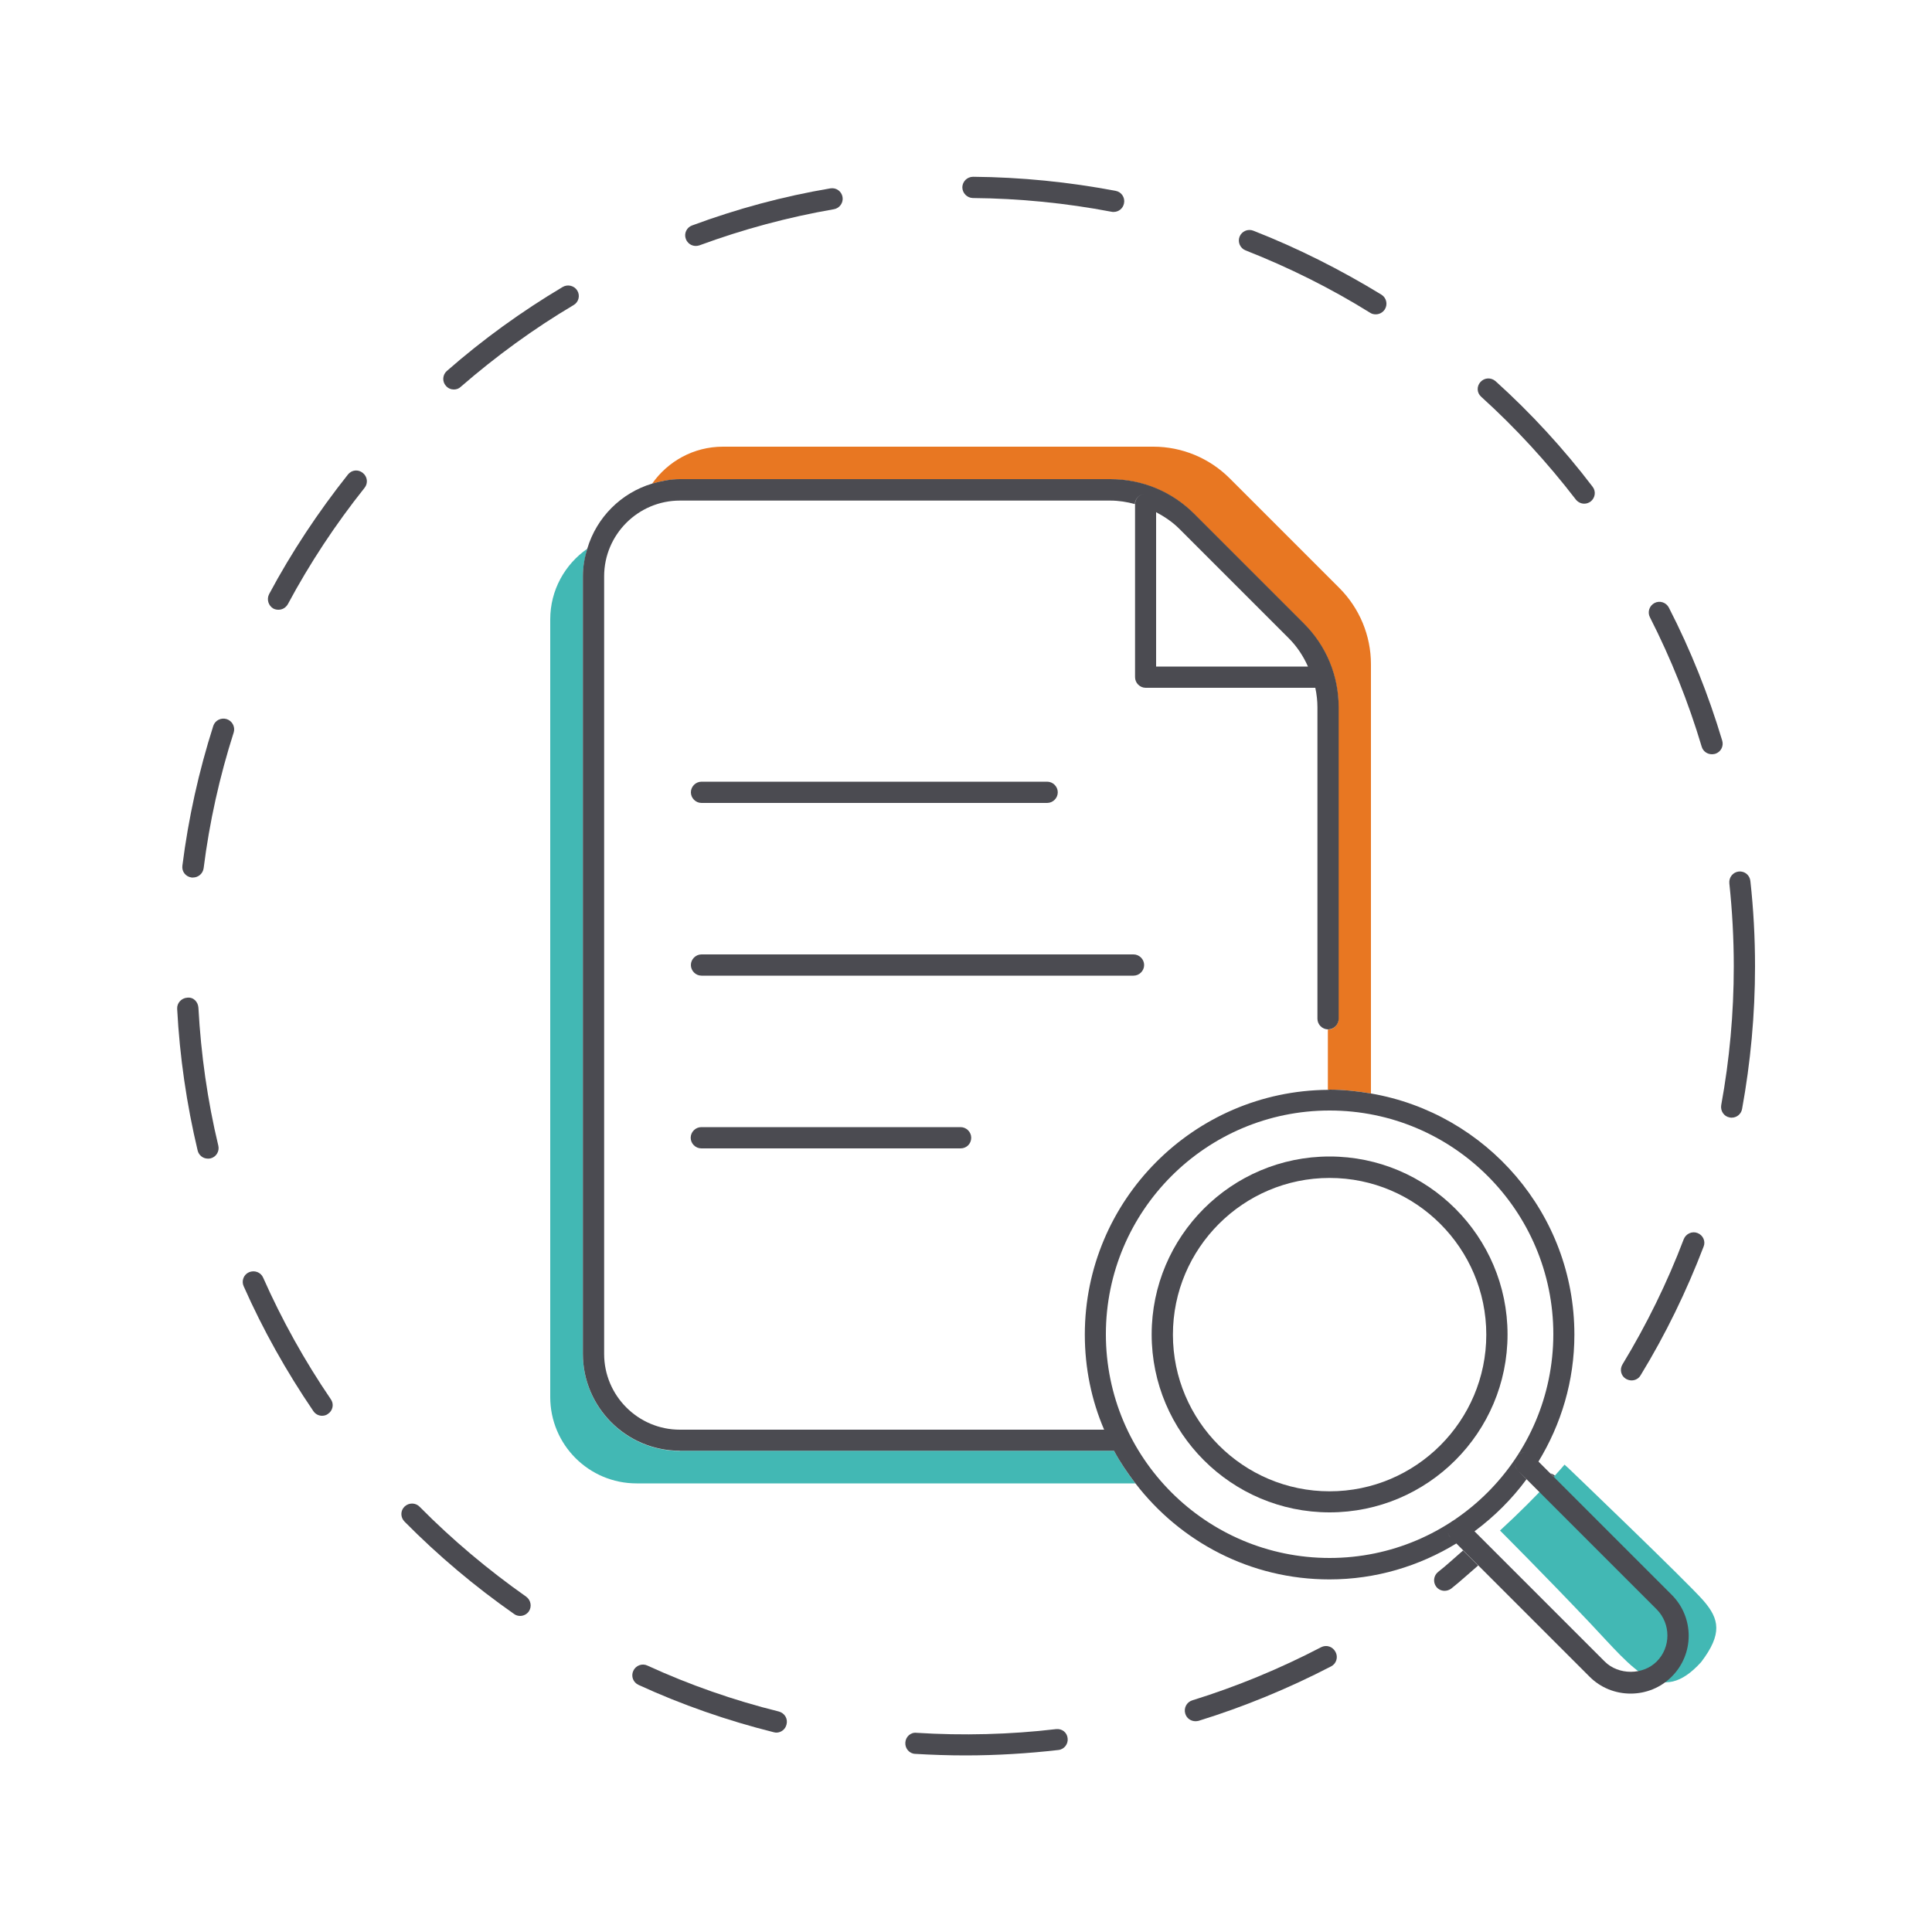 <svg xmlns="http://www.w3.org/2000/svg" id="Capa_1" viewBox="0 0 100 100"><defs><style>.cls-1{fill:#e87722;}.cls-2{fill:#42b8b4;}.cls-3{fill:#4b4b51;}</style></defs><path class="cls-3" d="M21.72,77.99c-.21-.22-.56-.22-.78-.01-.22,.21-.22,.56,0,.78,1.74,1.76,3.64,3.36,5.67,4.78,.09,.07,.21,.1,.31,.1,.17,0,.34-.08,.45-.23,.17-.25,.11-.59-.14-.77-1.96-1.38-3.82-2.94-5.51-4.65"></path><path class="cls-3" d="M40.32,88.59c-2.34-.58-4.63-1.38-6.81-2.38-.27-.13-.6-.01-.73,.27s-.01,.6,.27,.73c2.24,1.03,4.6,1.85,7,2.45,.05,.01,.09,.02,.13,.02,.25,0,.47-.17,.53-.42,.08-.3-.1-.59-.39-.67"></path><path class="cls-3" d="M54.65,89.5c-2.37,.28-4.83,.34-7.21,.19-.3-.04-.57,.21-.58,.51-.02,.3,.21,.57,.51,.58,.86,.05,1.73,.08,2.6,.08,1.61,0,3.23-.1,4.81-.28,.3-.03,.52-.31,.48-.61-.03-.29-.28-.51-.61-.47"></path><path class="cls-3" d="M68.38,85.26c-2.13,1.11-4.38,2.04-6.67,2.75-.29,.09-.45,.4-.36,.69,.07,.24,.29,.39,.53,.39,.05,0,.11-.01,.16-.02,2.36-.73,4.66-1.68,6.86-2.82,.27-.14,.37-.47,.23-.74-.15-.29-.48-.39-.75-.25"></path><path class="cls-3" d="M87.86,63.82c-.28-.11-.6,.04-.71,.32-.85,2.24-1.92,4.42-3.17,6.48-.16,.26-.08,.6,.18,.75,.09,.05,.19,.08,.29,.08,.18,0,.37-.09,.47-.27,1.29-2.11,2.38-4.36,3.26-6.66,.11-.27-.03-.59-.32-.7"></path><path class="cls-3" d="M74.44,81.36c-.24,.19-.28,.53-.1,.77,.11,.14,.27,.21,.43,.21,.12,0,.24-.04,.34-.11,.48-.38,.93-.8,1.4-1.2l-.78-.78c-.42,.36-.84,.76-1.29,1.11"></path><path class="cls-3" d="M89.14,38.33c-.71-2.37-1.63-4.68-2.76-6.88-.14-.27-.47-.38-.74-.24s-.38,.47-.24,.74c1.09,2.14,1.99,4.39,2.68,6.7,.07,.24,.29,.39,.53,.39,.05,0,.1-.01,.16-.02,.3-.09,.46-.4,.37-.69"></path><path class="cls-3" d="M80.48,76.38c-.07-.06-.15-.1-.23-.12l.33,.34c-.03-.08-.04-.16-.1-.22"></path><path class="cls-3" d="M11.73,37.22c-.29-.09-.6,.07-.69,.35-.75,2.35-1.29,4.78-1.6,7.24-.04,.3,.17,.57,.48,.61h.07c.27,0,.51-.2,.55-.48,.3-2.39,.83-4.76,1.56-7.04,.08-.28-.08-.59-.37-.68"></path><path class="cls-3" d="M50.37,9.15h0c-.31,0-.55,.24-.56,.54,0,.3,.24,.55,.54,.56,2.41,.02,4.82,.26,7.18,.71,.04,.01,.07,.01,.11,.01,.26,0,.49-.18,.54-.45,.06-.3-.14-.59-.43-.64-2.42-.46-4.9-.71-7.38-.73"></path><path class="cls-3" d="M29.13,14.85c-2.12,1.26-4.14,2.72-6,4.35-.23,.2-.25,.55-.05,.77,.11,.13,.26,.19,.41,.19,.13,0,.26-.04,.36-.14,1.82-1.58,3.78-3.01,5.84-4.23,.26-.15,.35-.49,.19-.75-.15-.25-.49-.34-.75-.19"></path><path class="cls-3" d="M35.82,11.67c-.28,.1-.43,.42-.32,.7,.08,.22,.29,.36,.51,.36,.06,0,.13-.01,.19-.03,2.25-.83,4.59-1.46,6.96-1.87,.3-.05,.5-.34,.45-.63-.05-.3-.33-.5-.63-.45-2.44,.41-4.84,1.06-7.16,1.92"></path><path class="cls-3" d="M64.87,11.94c-.28-.11-.6,.03-.71,.31-.11,.28,.03,.6,.31,.71,2.24,.88,4.41,1.96,6.45,3.23,.09,.06,.19,.08,.29,.08,.18,0,.36-.09,.47-.26,.16-.26,.08-.6-.18-.76-2.11-1.29-4.33-2.41-6.63-3.31"></path><path class="cls-3" d="M10.27,52.16c-.02-.3-.25-.56-.58-.52-.3,.02-.54,.28-.52,.58,.13,2.47,.49,4.94,1.06,7.33,.06,.25,.28,.42,.53,.42,.04,0,.09,0,.13-.01,.3-.07,.48-.37,.41-.66-.56-2.33-.9-4.74-1.03-7.14"></path><path class="cls-3" d="M13.62,66.13c-.12-.28-.45-.4-.73-.28-.28,.12-.4,.45-.28,.72,1,2.26,2.22,4.43,3.61,6.47,.11,.16,.28,.24,.45,.24,.11,0,.22-.03,.31-.1,.25-.17,.32-.51,.14-.76-1.35-1.98-2.53-4.1-3.5-6.29"></path><path class="cls-3" d="M18.01,24.56c-1.54,1.94-2.92,4.02-4.08,6.19-.14,.27-.04,.6,.22,.75,.08,.04,.17,.06,.26,.06,.2,0,.38-.1,.49-.29,1.13-2.11,2.47-4.14,3.97-6.02,.19-.24,.15-.58-.09-.77-.24-.2-.58-.16-.77,.08"></path><path class="cls-3" d="M77.41,19.73c-.23-.2-.57-.19-.78,.04s-.19,.57,.04,.77c1.78,1.61,3.42,3.4,4.89,5.31,.11,.14,.27,.22,.44,.22,.12,0,.23-.04,.33-.11,.24-.19,.29-.53,.1-.77-1.5-1.97-3.19-3.81-5.02-5.46"></path><path class="cls-3" d="M90,45.11c-.3,.03-.52,.3-.49,.61,.15,1.41,.23,2.86,.23,4.3,0,2.42-.22,4.83-.65,7.18-.05,.3,.14,.59,.44,.64,.03,.01,.07,.01,.1,.01,.26,0,.49-.18,.54-.45,.44-2.42,.67-4.9,.67-7.38,0-1.48-.08-2.96-.24-4.41-.03-.31-.29-.53-.6-.5"></path><path class="cls-2" d="M35.19,75.1c-2.77,0-5.02-2.25-5.02-5.02V29.83c0-.5,.1-.97,.23-1.43-1.16,.81-1.92,2.14-1.92,3.66v40.25c0,2.47,2,4.47,4.47,4.47h25.82c-.41-.53-.79-1.09-1.11-1.69h-22.47Z"></path><path class="cls-1" d="M57.47,24.81c1.64,0,3.18,.64,4.34,1.8l5.67,5.67c1.16,1.16,1.8,2.7,1.8,4.34v16.12c0,.3-.25,.55-.55,.55v3.12s.05-.01,.08-.01c.73,0,1.45,.08,2.15,.2v-22.22c0-1.48-.59-2.9-1.64-3.95l-5.67-5.67c-1.05-1.05-2.47-1.64-3.95-1.64h-22.28c-1.52,0-2.86,.76-3.67,1.92,.46-.14,.93-.23,1.43-.23h22.29Z"></path><path class="cls-3" d="M58.67,49.4h-22.36c-.3,0-.55,.25-.55,.55s.25,.55,.55,.55h22.36c.3,0,.55-.25,.55-.55s-.25-.55-.55-.55"></path><path class="cls-3" d="M36.31,40.46c-.3,0-.55,.25-.55,.55s.25,.55,.55,.55h17.89c.3,0,.55-.25,.55-.55s-.25-.55-.55-.55h-17.89Z"></path><path class="cls-3" d="M50.27,58.89c0-.3-.25-.55-.55-.55h-13.42c-.3,0-.55,.25-.55,.55s.25,.55,.55,.55h13.42c.31,0,.55-.24,.55-.55"></path><path class="cls-3" d="M68.82,59.86c-5.08,0-9.21,4.13-9.21,9.21s4.13,9.21,9.21,9.21,9.21-4.13,9.21-9.21-4.14-9.21-9.21-9.21m0,17.33c-4.47,0-8.11-3.64-8.11-8.11s3.64-8.11,8.11-8.11,8.11,3.64,8.11,8.11c0,4.47-3.64,8.11-8.11,8.11"></path><path class="cls-2" d="M80.98,75.81s-1.28,1.52-3.34,3.41c0,0,2.4,2.4,4.67,4.8,2.27,2.4,3.64,4.33,5.74,2.01,1.11-1.46,.94-2.23,.13-3.17s-6.99-6.86-6.99-6.86l-.21-.19Z"></path><path class="cls-3" d="M86.53,82.55l-5.95-5.95-.34-.34-.61-.61h0c1.17-1.92,1.86-4.16,1.86-6.57,0-6.26-4.56-11.45-10.52-12.48-.7-.12-1.42-.2-2.15-.2-.03,0-.06,.01-.08,.01-6.95,.05-12.59,5.71-12.59,12.67,0,1.74,.35,3.41,1,4.92h-21.96c-2.16,0-3.92-1.76-3.92-3.92V29.83c0-2.16,1.76-3.92,3.92-3.92h22.28c.44,0,.86,.07,1.27,.18,.01-.29,.25-.53,.55-.53,.23,0,.42,.14,.51,.34-.08-.2-.28-.34-.51-.34-.29,0-.53,.23-.54,.53v8.96c0,.3,.25,.55,.55,.55h8.78c.07,.33,.11,.67,.11,1.01v16.12c0,.3,.25,.55,.55,.55s.55-.25,.55-.55v-16.12c0-1.64-.64-3.18-1.8-4.34l-5.67-5.67c-1.16-1.16-2.7-1.8-4.34-1.8h-22.29c-.5,0-.97,.1-1.43,.23-1.61,.48-2.88,1.75-3.36,3.36-.14,.45-.23,.93-.23,1.43v40.25c0,2.77,2.25,5.02,5.02,5.02h22.47c-.09-.16-.16-.33-.24-.5,.08,.17,.15,.34,.24,.5,.32,.6,.7,1.15,1.11,1.69,2.32,3.02,5.95,4.97,10.04,4.97,2.41,0,4.65-.69,6.57-1.86l-.3-.3c-.08-.08-.12-.19-.14-.3,.02,.11,.06,.21,.14,.3l.3,.3,.35,.35,.78,.78,5.77,5.77c.56,.56,1.32,.87,2.12,.87s1.56-.31,2.12-.87c1.18-1.17,1.18-3.07,.01-4.24ZM59.84,26.51h0c.43,.23,.84,.5,1.2,.86l5.67,5.67c.42,.42,.75,.92,.99,1.46h-7.86v-7.99Zm8.98,54.13c-6.39,0-11.58-5.19-11.58-11.58s5.19-11.58,11.58-11.58,11.58,5.19,11.58,11.58c-.01,6.39-5.2,11.58-11.58,11.58Zm16.93,5.36c-.71,.71-1.98,.71-2.69,0l-6.74-6.74-.46-.46c-.21-.21-.56-.21-.78,0h0c.21-.21,.56-.21,.78,0l.46,.46c1.02-.76,1.93-1.66,2.69-2.69l-.45-.46c-.21-.21-.21-.56,0-.78,.21-.21,.56-.21,.78,0l.23,.23-.23-.23c-.21-.21-.56-.21-.78,0-.21,.21-.21,.56,0,.78l.45,.45,6.74,6.74c.74,.75,.74,1.96,0,2.7Z"></path></svg>